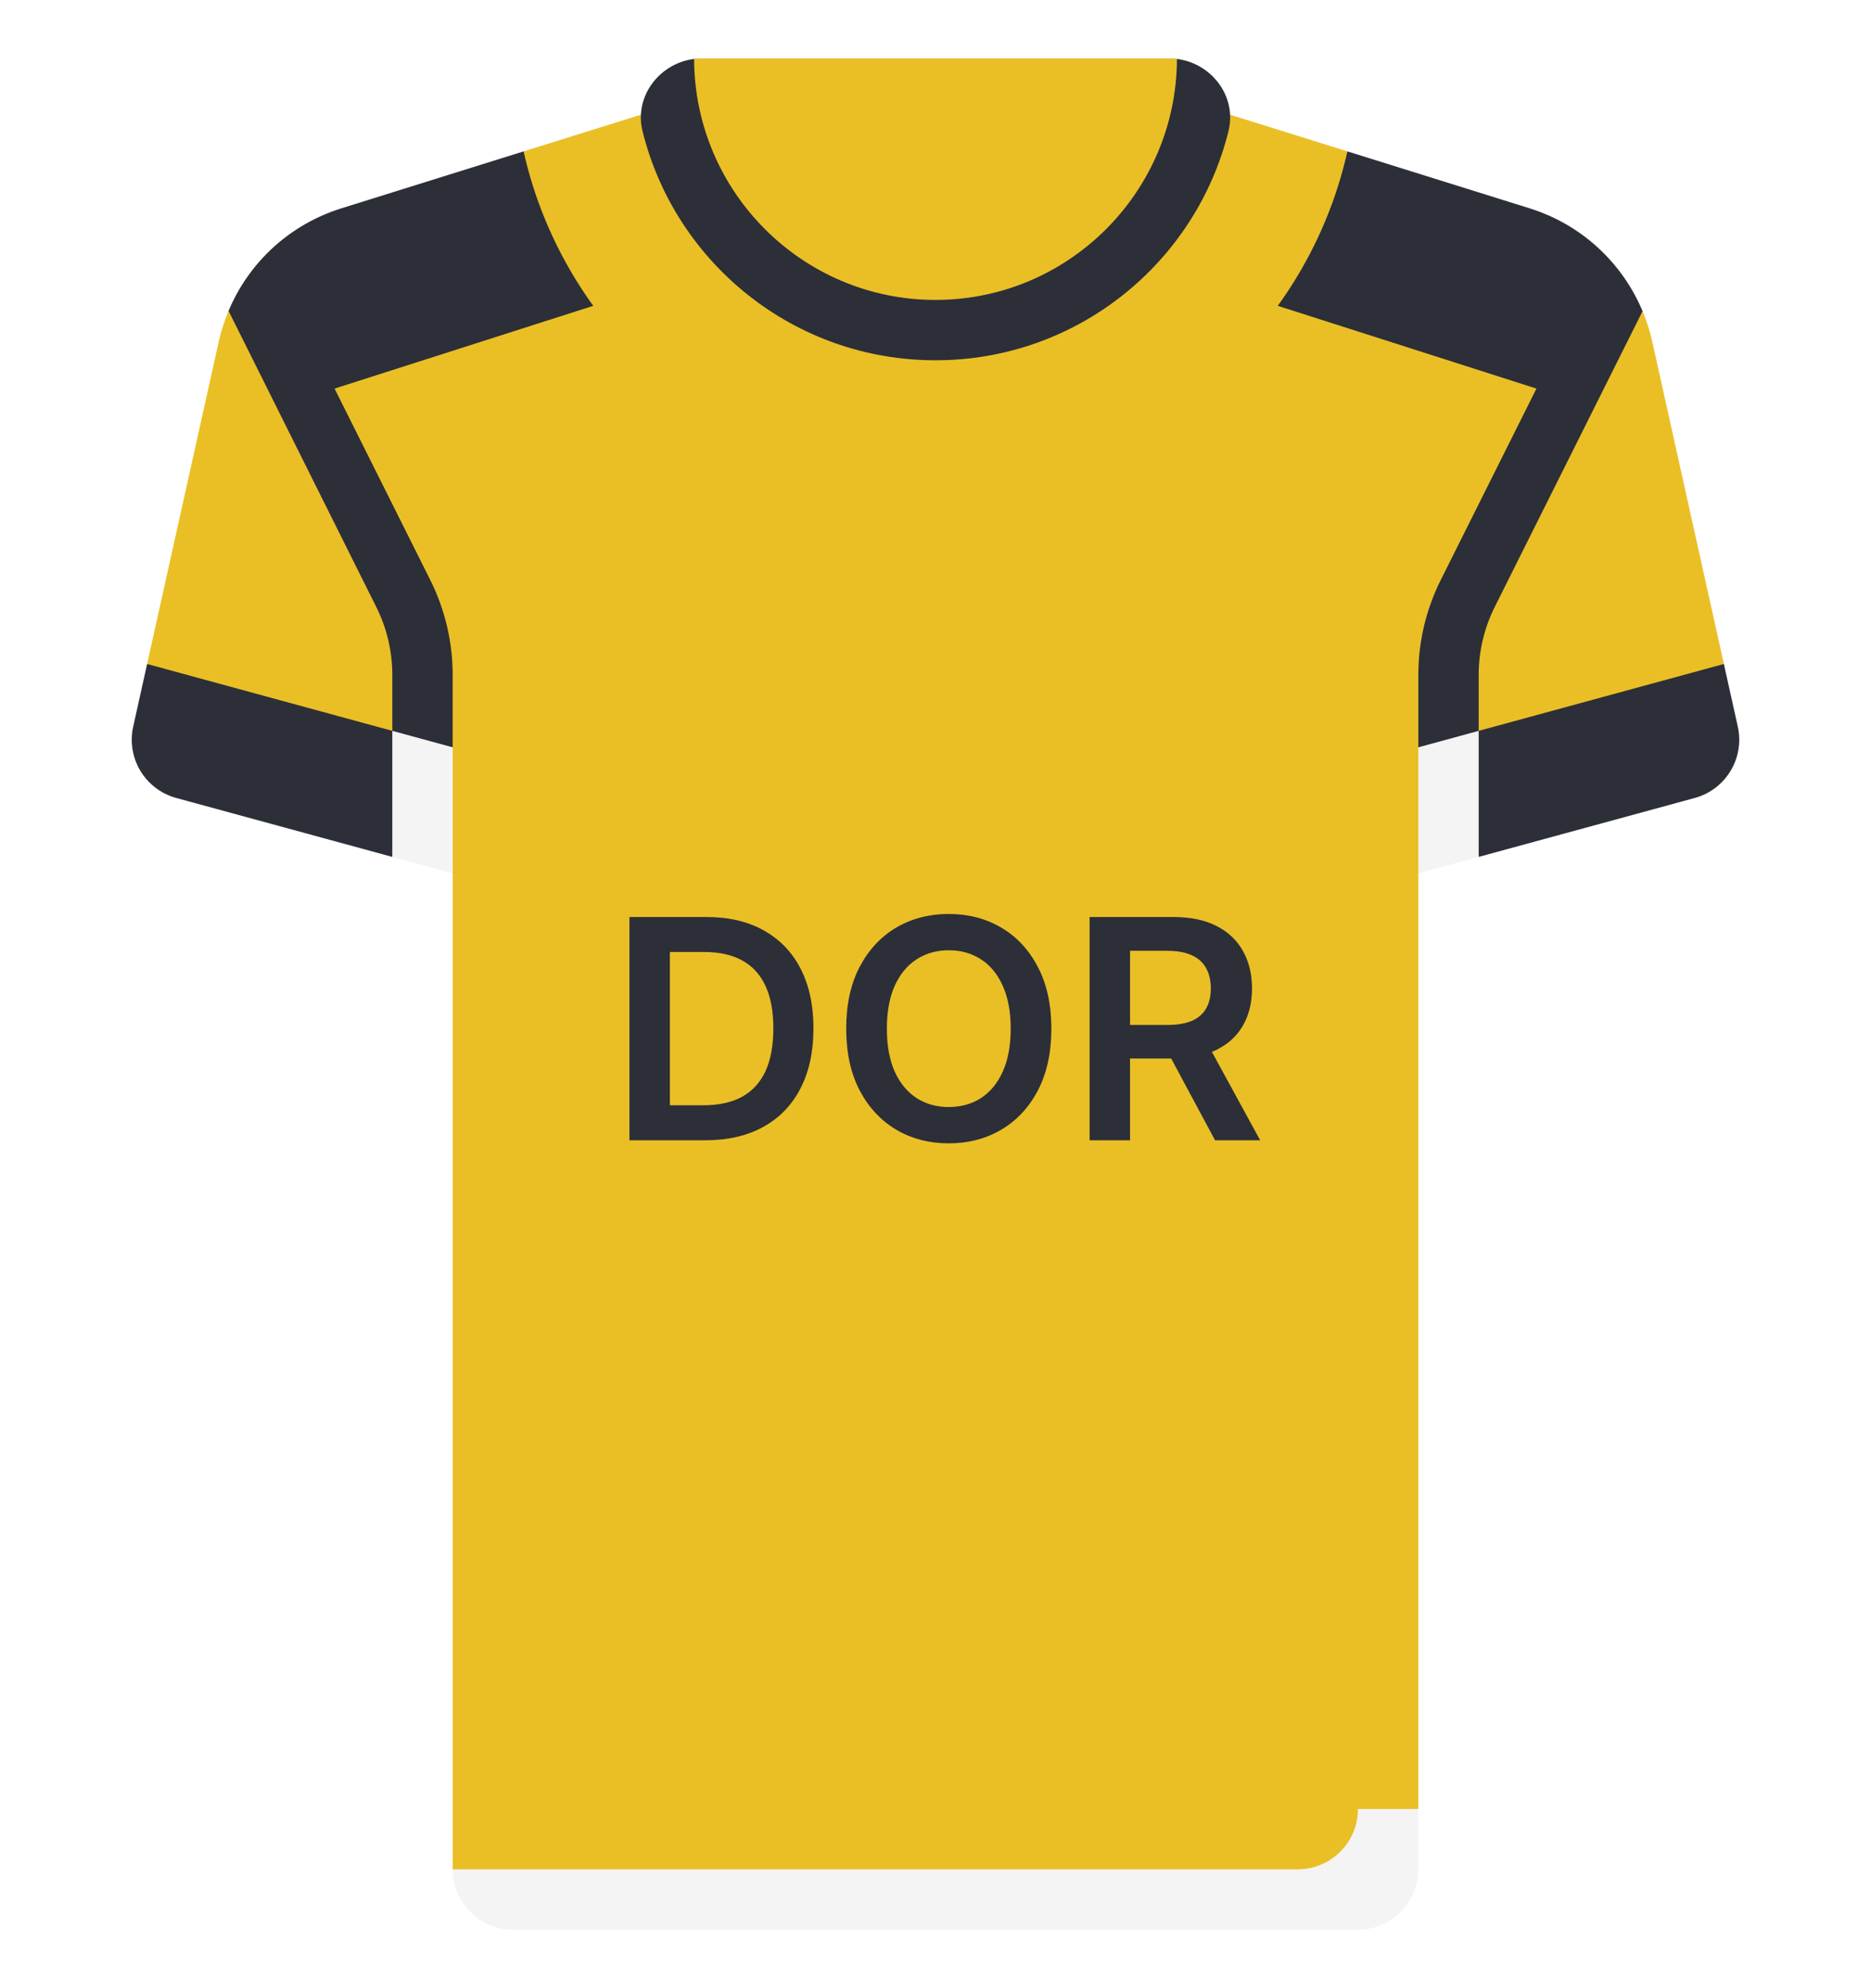 <svg width="512" height="544" viewBox="0 0 512 544" fill="none" xmlns="http://www.w3.org/2000/svg">
<g filter="url(#filter0_d_4_2531)">
<path d="M452.157 93.54C451.511 90.635 450.614 87.826 449.487 85.136L313.807 58.748H198.195L62.543 85.071C61.403 87.78 60.496 90.612 59.846 93.54L40.26 181.675L123.873 238.968V494.968L134.568 503.779H376.305L388.131 494.968V238.968L471.744 181.675L452.157 93.54Z" fill="#EABF26"/>
<path d="M388.129 184.601V204.478L404.645 211.219V184.601C404.645 178.222 406.153 171.839 409.008 166.133L449.486 85.136C443.898 71.781 432.665 61.401 418.567 56.996L368.72 41.419L339.324 80.373L420.445 106.325L394.234 158.747C390.242 166.73 388.129 175.669 388.129 184.601Z" fill="#2C2F38"/>
<path d="M123.872 184.601V204.478L107.356 209.698V184.601C107.356 178.222 105.848 171.839 102.993 166.133L62.543 85.071C68.131 71.716 79.337 61.401 93.435 56.995L143.282 41.418L172.678 80.372L91.556 106.324L117.767 158.746C121.759 166.73 123.872 175.669 123.872 184.601Z" fill="#2C2F38"/>
<path d="M313.806 24.258H198.194L143.281 41.418C154.875 93.025 200.893 131.613 256 131.613C311.107 131.613 357.126 93.025 368.719 41.418L313.806 24.258Z" fill="#EABF26"/>
<path d="M322.074 16.128L189.941 16.126C180.497 17.291 173.481 26.354 175.815 35.826C184.694 71.859 217.227 98.581 256 98.581C294.773 98.581 327.306 71.859 336.186 35.826C338.52 26.358 331.511 17.299 322.074 16.128Z" fill="#2C2F38"/>
<path d="M404.644 234.463L463.773 218.337C472.279 216.017 477.463 207.426 475.55 198.82L471.74 181.675L404.644 199.974L397.152 218.169L404.644 234.463Z" fill="#2C2F38"/>
<path d="M107.355 234.463L48.226 218.337C39.72 216.017 34.536 207.426 36.449 198.82L40.259 181.675L107.355 199.974L114.801 219.038L107.355 234.463Z" fill="#2C2F38"/>
<path d="M404.645 199.973L388.129 204.478V238.968L404.645 234.463V199.973Z" fill="#F4F4F4"/>
<path d="M107.355 234.463L123.871 238.968V204.478L107.355 199.973V234.463Z" fill="#F4F4F4"/>
<path d="M320.003 16H191.995C191.29 16 190.621 16.041 189.939 16.126C190.068 52.504 219.591 82.064 255.998 82.064C292.405 82.064 321.942 52.505 322.07 16.127C321.39 16.042 320.707 16 320.003 16Z" fill="#EABF26"/>
<path d="M123.871 494.968V511.484L134.783 520.503H376.737L371.613 494.968H123.871Z" fill="#EABF26"/>
<path d="M140.387 528H371.613C380.735 528 388.129 520.605 388.129 511.484V494.968H371.613C371.613 504.09 364.218 511.484 355.097 511.484H123.871C123.871 520.605 131.266 528 140.387 528Z" fill="#F4F4F4"/>
<path d="M192.952 312H172.25V250.909H193.369C199.435 250.909 204.645 252.132 209 254.578C213.375 257.004 216.736 260.494 219.083 265.048C221.429 269.602 222.602 275.051 222.602 281.395C222.602 287.759 221.419 293.227 219.053 297.801C216.706 302.375 213.316 305.885 208.881 308.331C204.466 310.777 199.156 312 192.952 312ZM183.317 302.425H192.415C196.671 302.425 200.22 301.649 203.064 300.098C205.908 298.527 208.046 296.19 209.477 293.088C210.909 289.966 211.625 286.068 211.625 281.395C211.625 276.722 210.909 272.844 209.477 269.761C208.046 266.659 205.928 264.342 203.124 262.811C200.34 261.26 196.879 260.484 192.743 260.484H183.317V302.425ZM287.705 281.455C287.705 288.037 286.472 293.675 284.007 298.368C281.561 303.041 278.22 306.621 273.984 309.107C269.768 311.592 264.985 312.835 259.636 312.835C254.286 312.835 249.494 311.592 245.258 309.107C241.042 306.601 237.701 303.011 235.235 298.338C232.789 293.645 231.566 288.017 231.566 281.455C231.566 274.872 232.789 269.244 235.235 264.571C237.701 259.878 241.042 256.288 245.258 253.803C249.494 251.317 254.286 250.074 259.636 250.074C264.985 250.074 269.768 251.317 273.984 253.803C278.22 256.288 281.561 259.878 284.007 264.571C286.472 269.244 287.705 274.872 287.705 281.455ZM276.579 281.455C276.579 276.821 275.853 272.913 274.401 269.732C272.97 266.53 270.981 264.114 268.436 262.483C265.89 260.832 262.957 260.007 259.636 260.007C256.315 260.007 253.382 260.832 250.836 262.483C248.291 264.114 246.292 266.53 244.84 269.732C243.409 272.913 242.693 276.821 242.693 281.455C242.693 286.088 243.409 290.006 244.84 293.207C246.292 296.389 248.291 298.805 250.836 300.456C253.382 302.087 256.315 302.902 259.636 302.902C262.957 302.902 265.89 302.087 268.436 300.456C270.981 298.805 272.97 296.389 274.401 293.207C275.853 290.006 276.579 286.088 276.579 281.455ZM298.168 312V250.909H321.077C325.77 250.909 329.708 251.724 332.89 253.355C336.091 254.986 338.508 257.273 340.138 260.216C341.789 263.139 342.614 266.55 342.614 270.447C342.614 274.365 341.779 277.766 340.108 280.649C338.458 283.513 336.022 285.73 332.8 287.301C329.579 288.852 325.621 289.628 320.928 289.628H304.611V280.44H319.437C322.181 280.44 324.428 280.062 326.178 279.307C327.928 278.531 329.221 277.408 330.056 275.936C330.911 274.445 331.339 272.615 331.339 270.447C331.339 268.28 330.911 266.43 330.056 264.899C329.201 263.348 327.898 262.175 326.148 261.379C324.398 260.564 322.141 260.156 319.377 260.156H309.235V312H298.168ZM329.728 284.318L344.851 312H332.502L317.647 284.318H329.728Z" fill="#2C2F38"/>
</g>
<defs>
<filter id="filter0_d_4_2531" x="20.053" y="0" width="471.895" height="544" filterUnits="userSpaceOnUse" color-interpolation-filters="sRGB">
<feFlood flood-opacity="0" result="BackgroundImageFix"/>
<feColorMatrix in="SourceAlpha" type="matrix" values="0 0 0 0 0 0 0 0 0 0 0 0 0 0 0 0 0 0 127 0" result="hardAlpha"/>
<feOffset/>
<feGaussianBlur stdDeviation="8"/>
<feComposite in2="hardAlpha" operator="out"/>
<feColorMatrix type="matrix" values="0 0 0 0 0 0 0 0 0 0 0 0 0 0 0 0 0 0 0.25 0"/>
<feBlend mode="normal" in2="BackgroundImageFix" result="effect1_dropShadow_4_2531"/>
<feBlend mode="normal" in="SourceGraphic" in2="effect1_dropShadow_4_2531" result="shape"/>
</filter>
</defs>
</svg>
